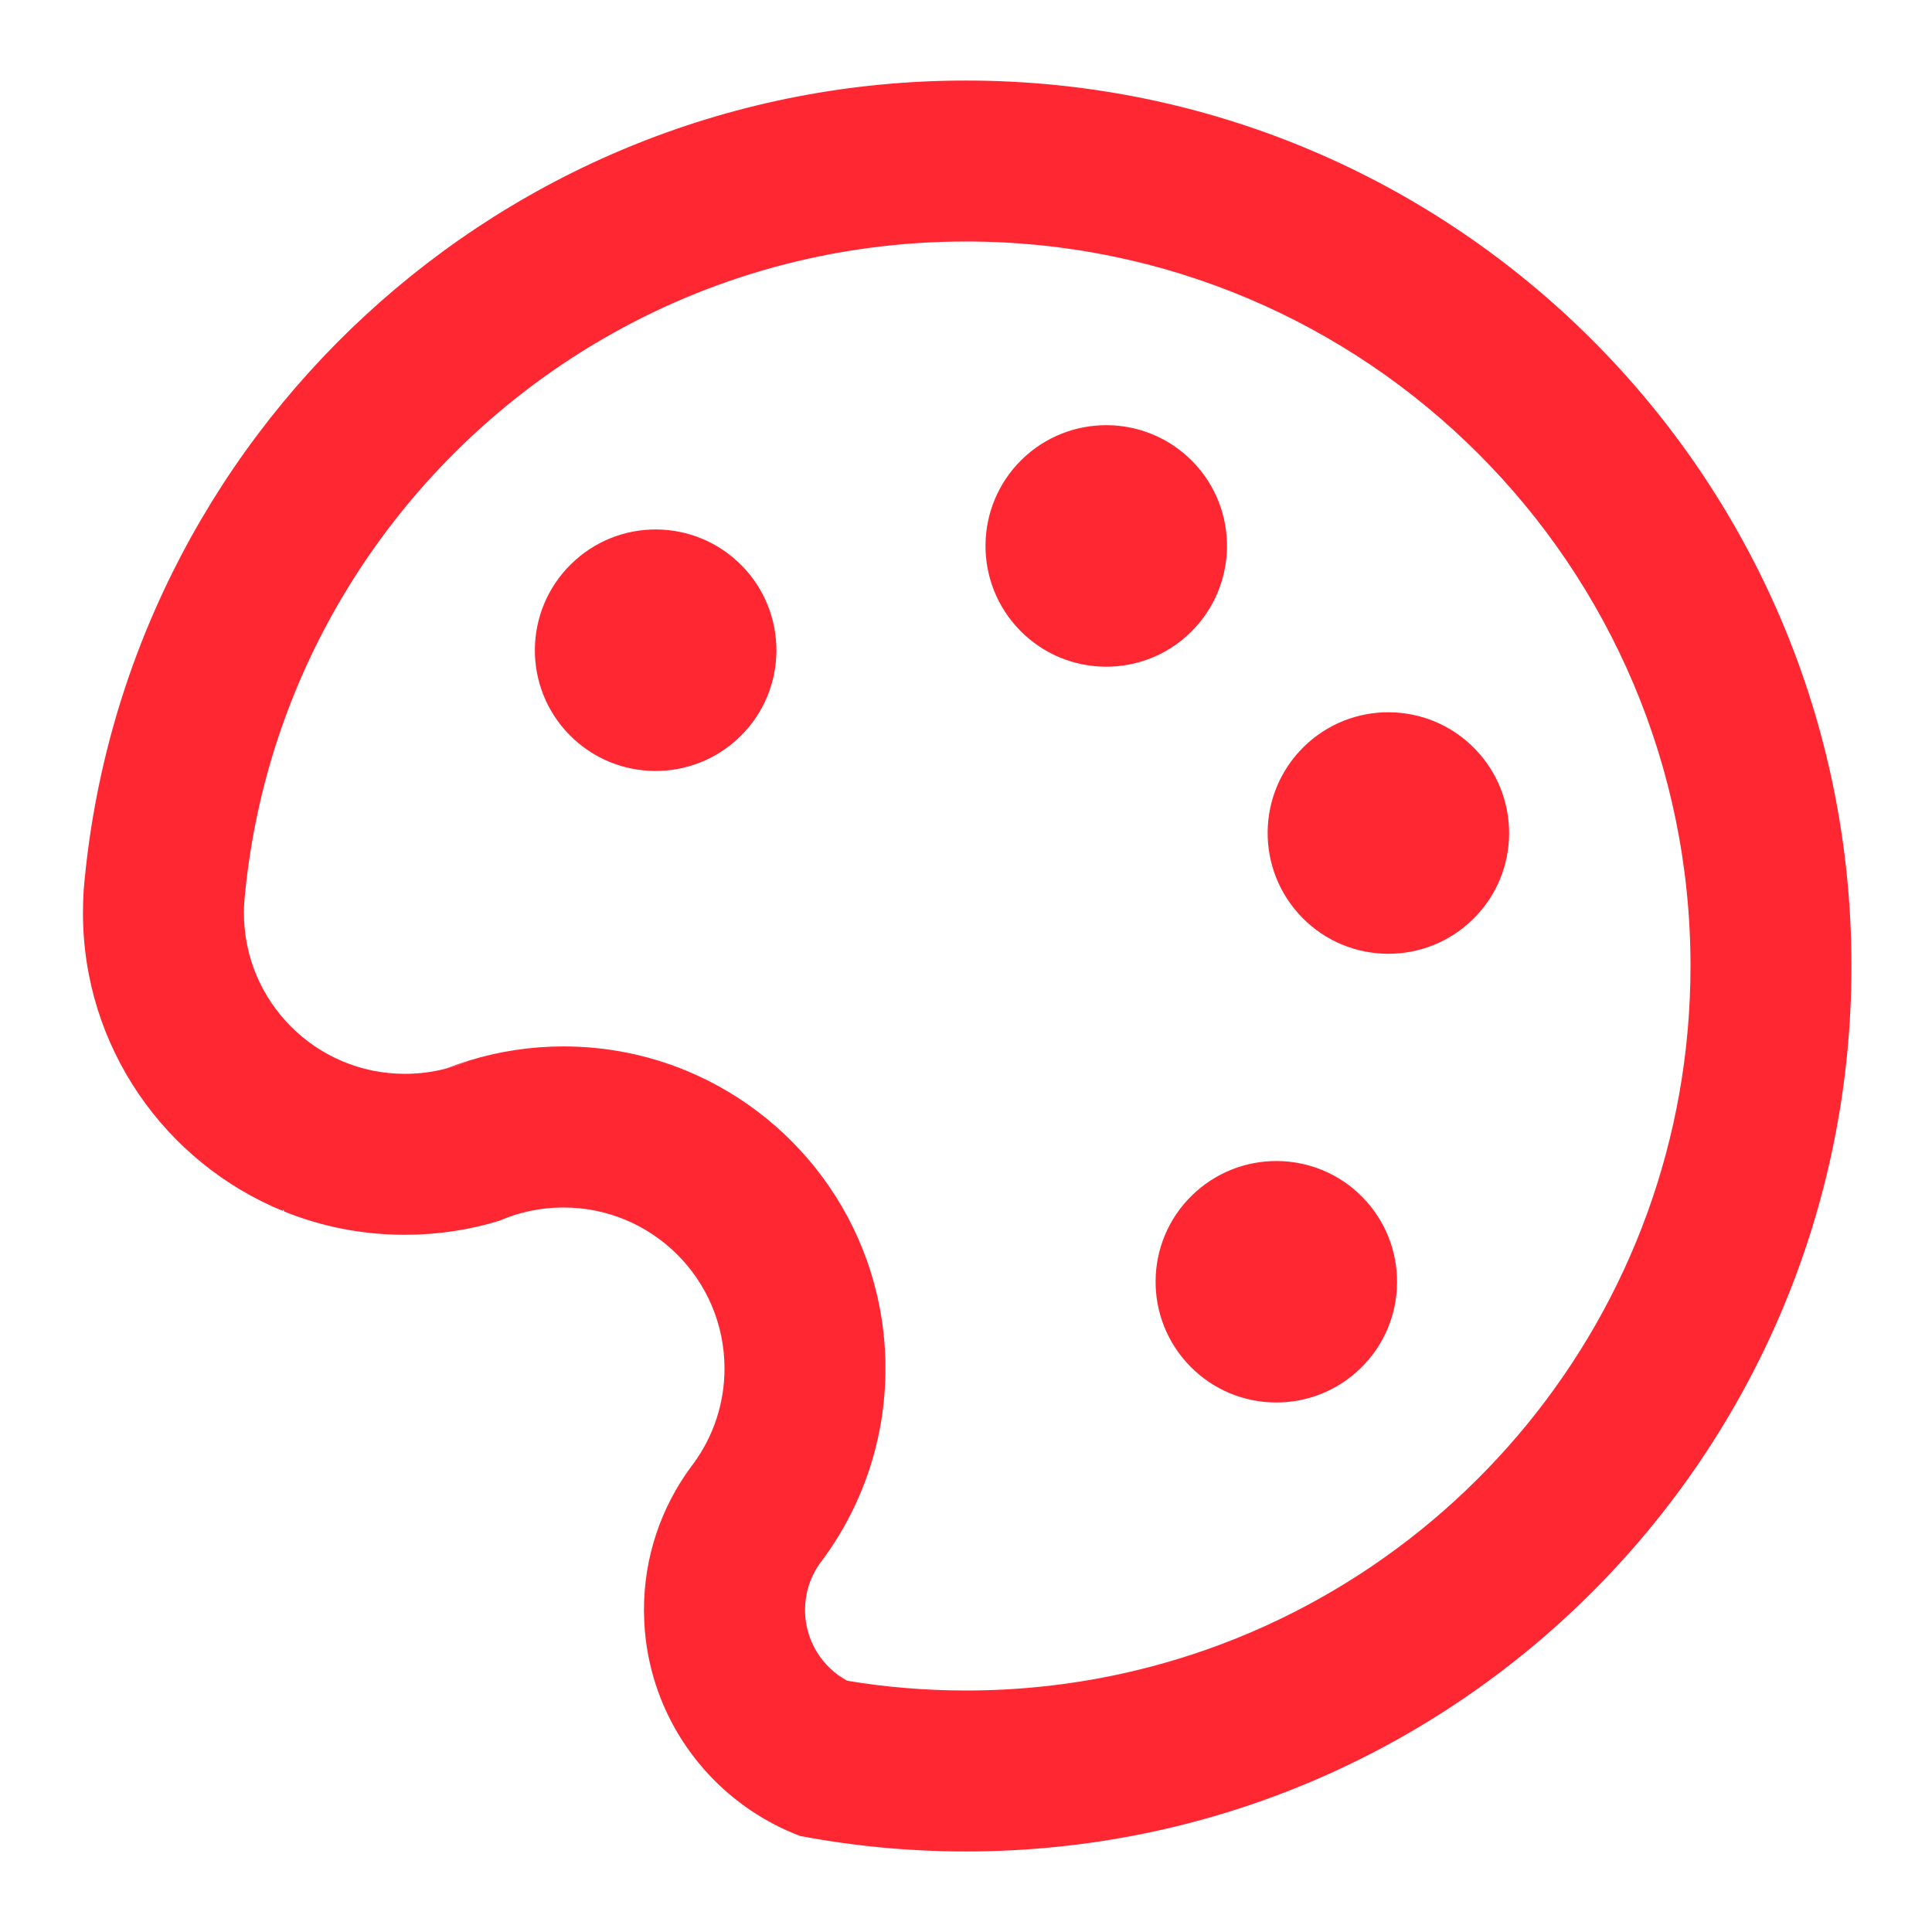 <svg width="16" height="16" viewBox="0 0 16 16" fill="none" xmlns="http://www.w3.org/2000/svg">
<g clip-path="url(#clip0_1247_2605)">
<path fill-rule="evenodd" clip-rule="evenodd" d="M3.885 8.783C3.824 8.809 3.761 8.832 3.695 8.849C3.758 8.825 3.821 8.802 3.885 8.783Z" fill="#FF2832"/>
<path fill-rule="evenodd" clip-rule="evenodd" d="M8 15.333C12.05 15.333 15.333 12.05 15.333 8C15.333 3.95 12.05 0.667 8 0.667C4.161 0.667 1.011 3.616 0.693 7.372C0.689 7.434 0.687 7.497 0.687 7.56C0.687 8.674 1.37 9.629 2.341 10.028L2.347 10.016L2.353 10.033C2.662 10.158 2.999 10.226 3.353 10.226C3.625 10.226 3.887 10.186 4.134 10.11C4.297 10.039 4.477 10 4.667 10C5.403 10 6 10.597 6 11.333C6 11.627 5.905 11.899 5.744 12.119C5.737 12.129 5.73 12.138 5.723 12.147C5.478 12.479 5.333 12.889 5.333 13.333C5.333 13.348 5.333 13.362 5.334 13.376C5.337 13.556 5.365 13.729 5.413 13.894C5.589 14.498 6.043 14.984 6.627 15.205C7.072 15.289 7.531 15.333 8 15.333ZM8 2C11.314 2 14 4.686 14 8C14 10.881 11.969 13.288 9.261 13.867C8.854 13.954 8.433 14 8 14C7.831 14 7.664 13.993 7.498 13.979C7.336 13.966 7.175 13.946 7.016 13.919C6.808 13.807 6.667 13.586 6.667 13.333C6.667 13.197 6.707 13.071 6.777 12.966C6.782 12.959 6.786 12.952 6.791 12.945C6.797 12.937 6.803 12.929 6.809 12.922C7.138 12.478 7.333 11.928 7.333 11.333C7.333 10.219 6.65 9.264 5.679 8.865C5.367 8.737 5.025 8.666 4.667 8.666C4.395 8.666 4.132 8.707 3.885 8.783C3.824 8.809 3.761 8.832 3.695 8.849C3.586 8.878 3.471 8.893 3.353 8.893C2.617 8.893 2.02 8.296 2.02 7.56C2.02 7.531 2.021 7.503 2.023 7.475C2.025 7.448 2.027 7.421 2.03 7.394C2.119 6.505 2.402 5.674 2.836 4.943C3.881 3.181 5.802 2 8 2Z" fill="#FF2832"/>
<path d="M6.143 4.684C6.53 5.078 6.525 5.711 6.131 6.098C5.737 6.485 5.104 6.48 4.716 6.086C4.329 5.692 4.335 5.059 4.729 4.672C5.123 4.284 5.756 4.29 6.143 4.684Z" fill="#FF2832"/>
<path d="M9.875 3.82C10.262 4.214 10.256 4.847 9.862 5.235C9.468 5.622 8.835 5.616 8.448 5.222C8.061 4.828 8.067 4.195 8.46 3.808C8.854 3.421 9.487 3.426 9.875 3.82Z" fill="#FF2832"/>
<path d="M12.211 6.198C12.598 6.592 12.593 7.225 12.199 7.612C11.805 7.999 11.172 7.994 10.785 7.6C10.398 7.206 10.403 6.573 10.797 6.185C11.191 5.798 11.824 5.804 12.211 6.198Z" fill="#FF2832"/>
<path d="M11.283 9.914C11.67 10.308 11.665 10.941 11.271 11.328C10.877 11.715 10.244 11.71 9.857 11.316C9.47 10.922 9.475 10.289 9.869 9.902C10.263 9.515 10.896 9.52 11.283 9.914Z" fill="#FF2832"/>
</g>
<defs>
<clipPath id="clip0_1247_2605">
<rect width="16" height="16" fill="white"/>
</clipPath>
</defs>
</svg>
